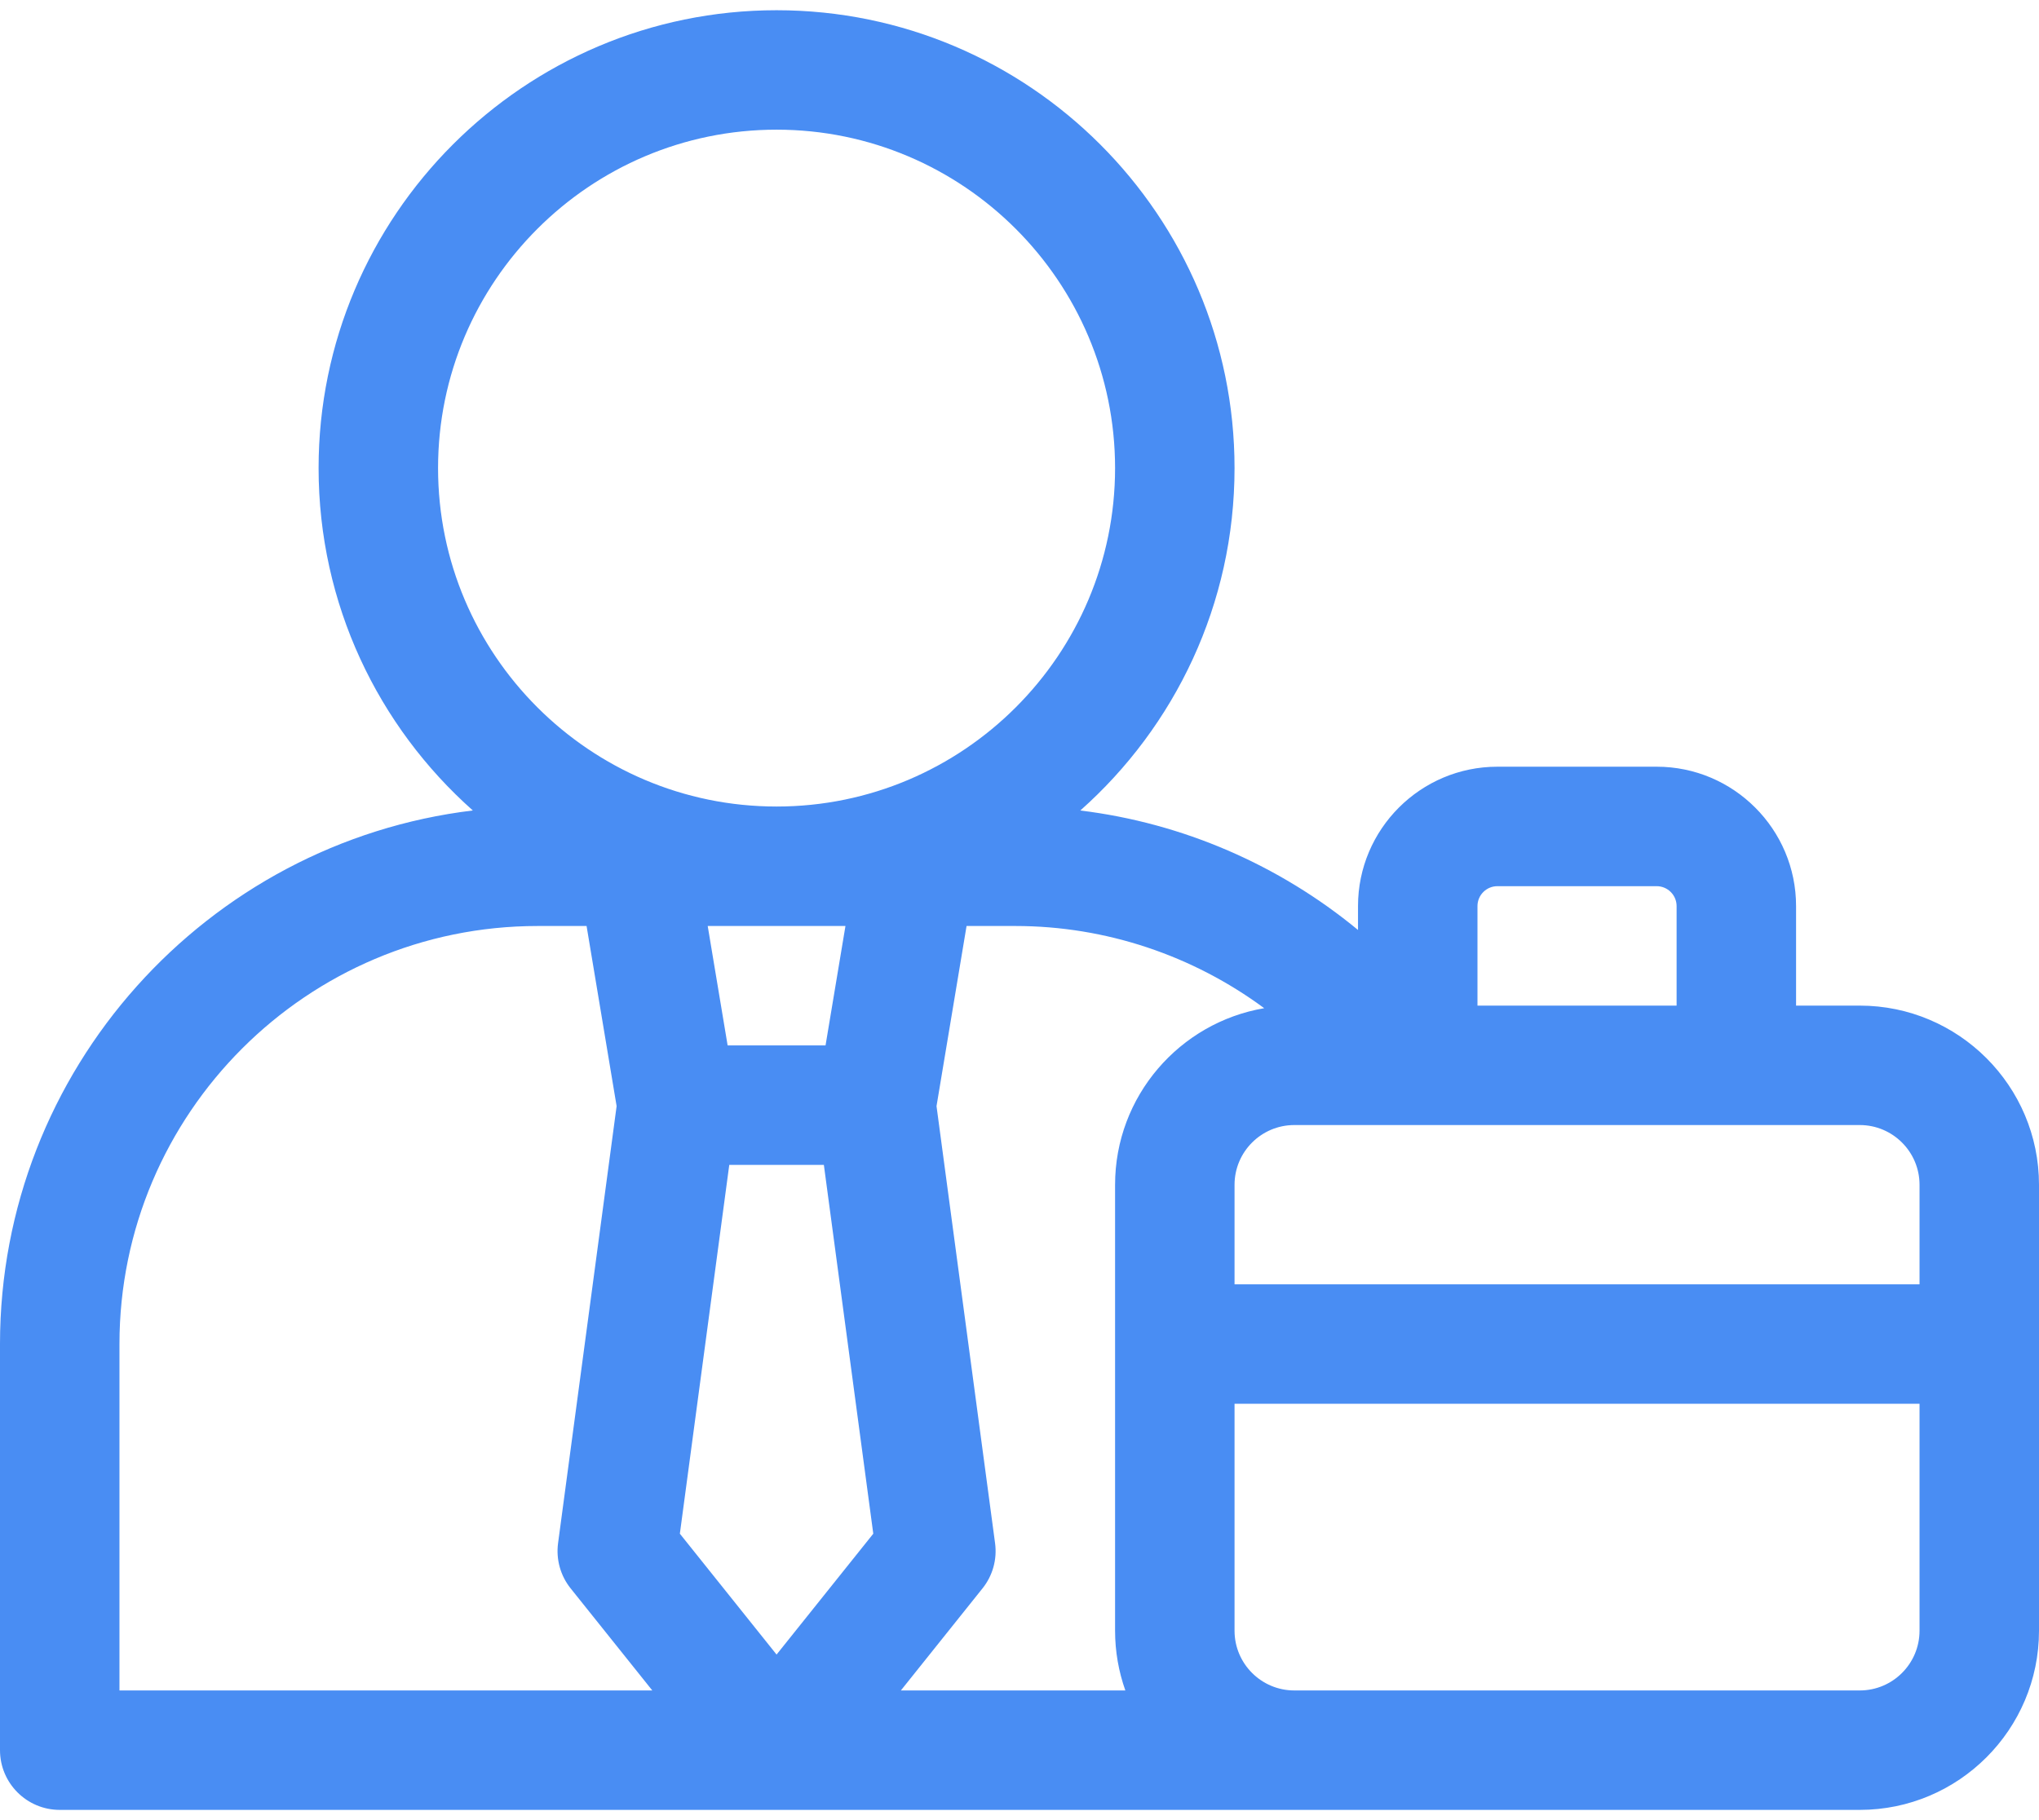 <?xml version="1.0" encoding="UTF-8"?> <svg xmlns="http://www.w3.org/2000/svg" width="56" height="50" viewBox="0 0 56 50" fill="none"><path d="M51.078 27.625H49.328V24.891C49.328 22.78 47.611 21.062 45.5 21.062H41.125C39.014 21.062 37.297 22.78 37.297 24.891V25.547C35.129 23.758 32.48 22.608 29.67 22.265C32.267 19.959 33.906 16.597 33.906 12.859C33.906 5.924 28.264 0.281 21.328 0.281C14.393 0.281 8.75 5.924 8.75 12.859C8.75 16.597 10.389 19.958 12.986 22.264C5.68 23.146 0 29.383 0 36.922V48.078C0 48.984 0.735 49.719 1.641 49.719H51.078C53.792 49.719 56 47.511 56 44.797V32.547C56 29.833 53.792 27.625 51.078 27.625ZM40.578 24.891C40.578 24.589 40.824 24.344 41.125 24.344H45.5C45.801 24.344 46.047 24.589 46.047 24.891V27.625H40.578V24.891ZM12.031 12.859C12.031 7.733 16.202 3.562 21.328 3.562C26.454 3.562 30.625 7.733 30.625 12.859C30.625 17.986 26.454 22.156 21.328 22.156C16.202 22.156 12.031 17.986 12.031 12.859ZM23.22 25.438L22.673 28.719H19.984L19.437 25.438H23.22ZM3.281 46.438V36.922C3.281 30.589 8.433 25.438 14.766 25.438H16.11L16.935 30.386L15.327 42.392C15.268 42.836 15.392 43.285 15.672 43.634L17.915 46.438H3.281ZM21.328 45.452L18.672 42.132L20.029 32H22.627L23.984 42.132L21.328 45.452ZM30.907 46.438H24.742L26.984 43.634C27.264 43.285 27.389 42.836 27.329 42.392L25.721 30.386L26.546 25.438H27.891C30.373 25.438 32.764 26.25 34.721 27.696C32.399 28.09 30.625 30.114 30.625 32.547V44.797C30.625 45.372 30.725 45.924 30.907 46.438ZM52.719 44.797C52.719 45.702 51.983 46.438 51.078 46.438H35.547C34.642 46.438 33.906 45.702 33.906 44.797V38.562H52.719V44.797ZM52.719 35.281H33.906V32.547C33.906 31.642 34.642 30.906 35.547 30.906H51.078C51.983 30.906 52.719 31.642 52.719 32.547V35.281Z" fill="#498DF3"></path></svg> 